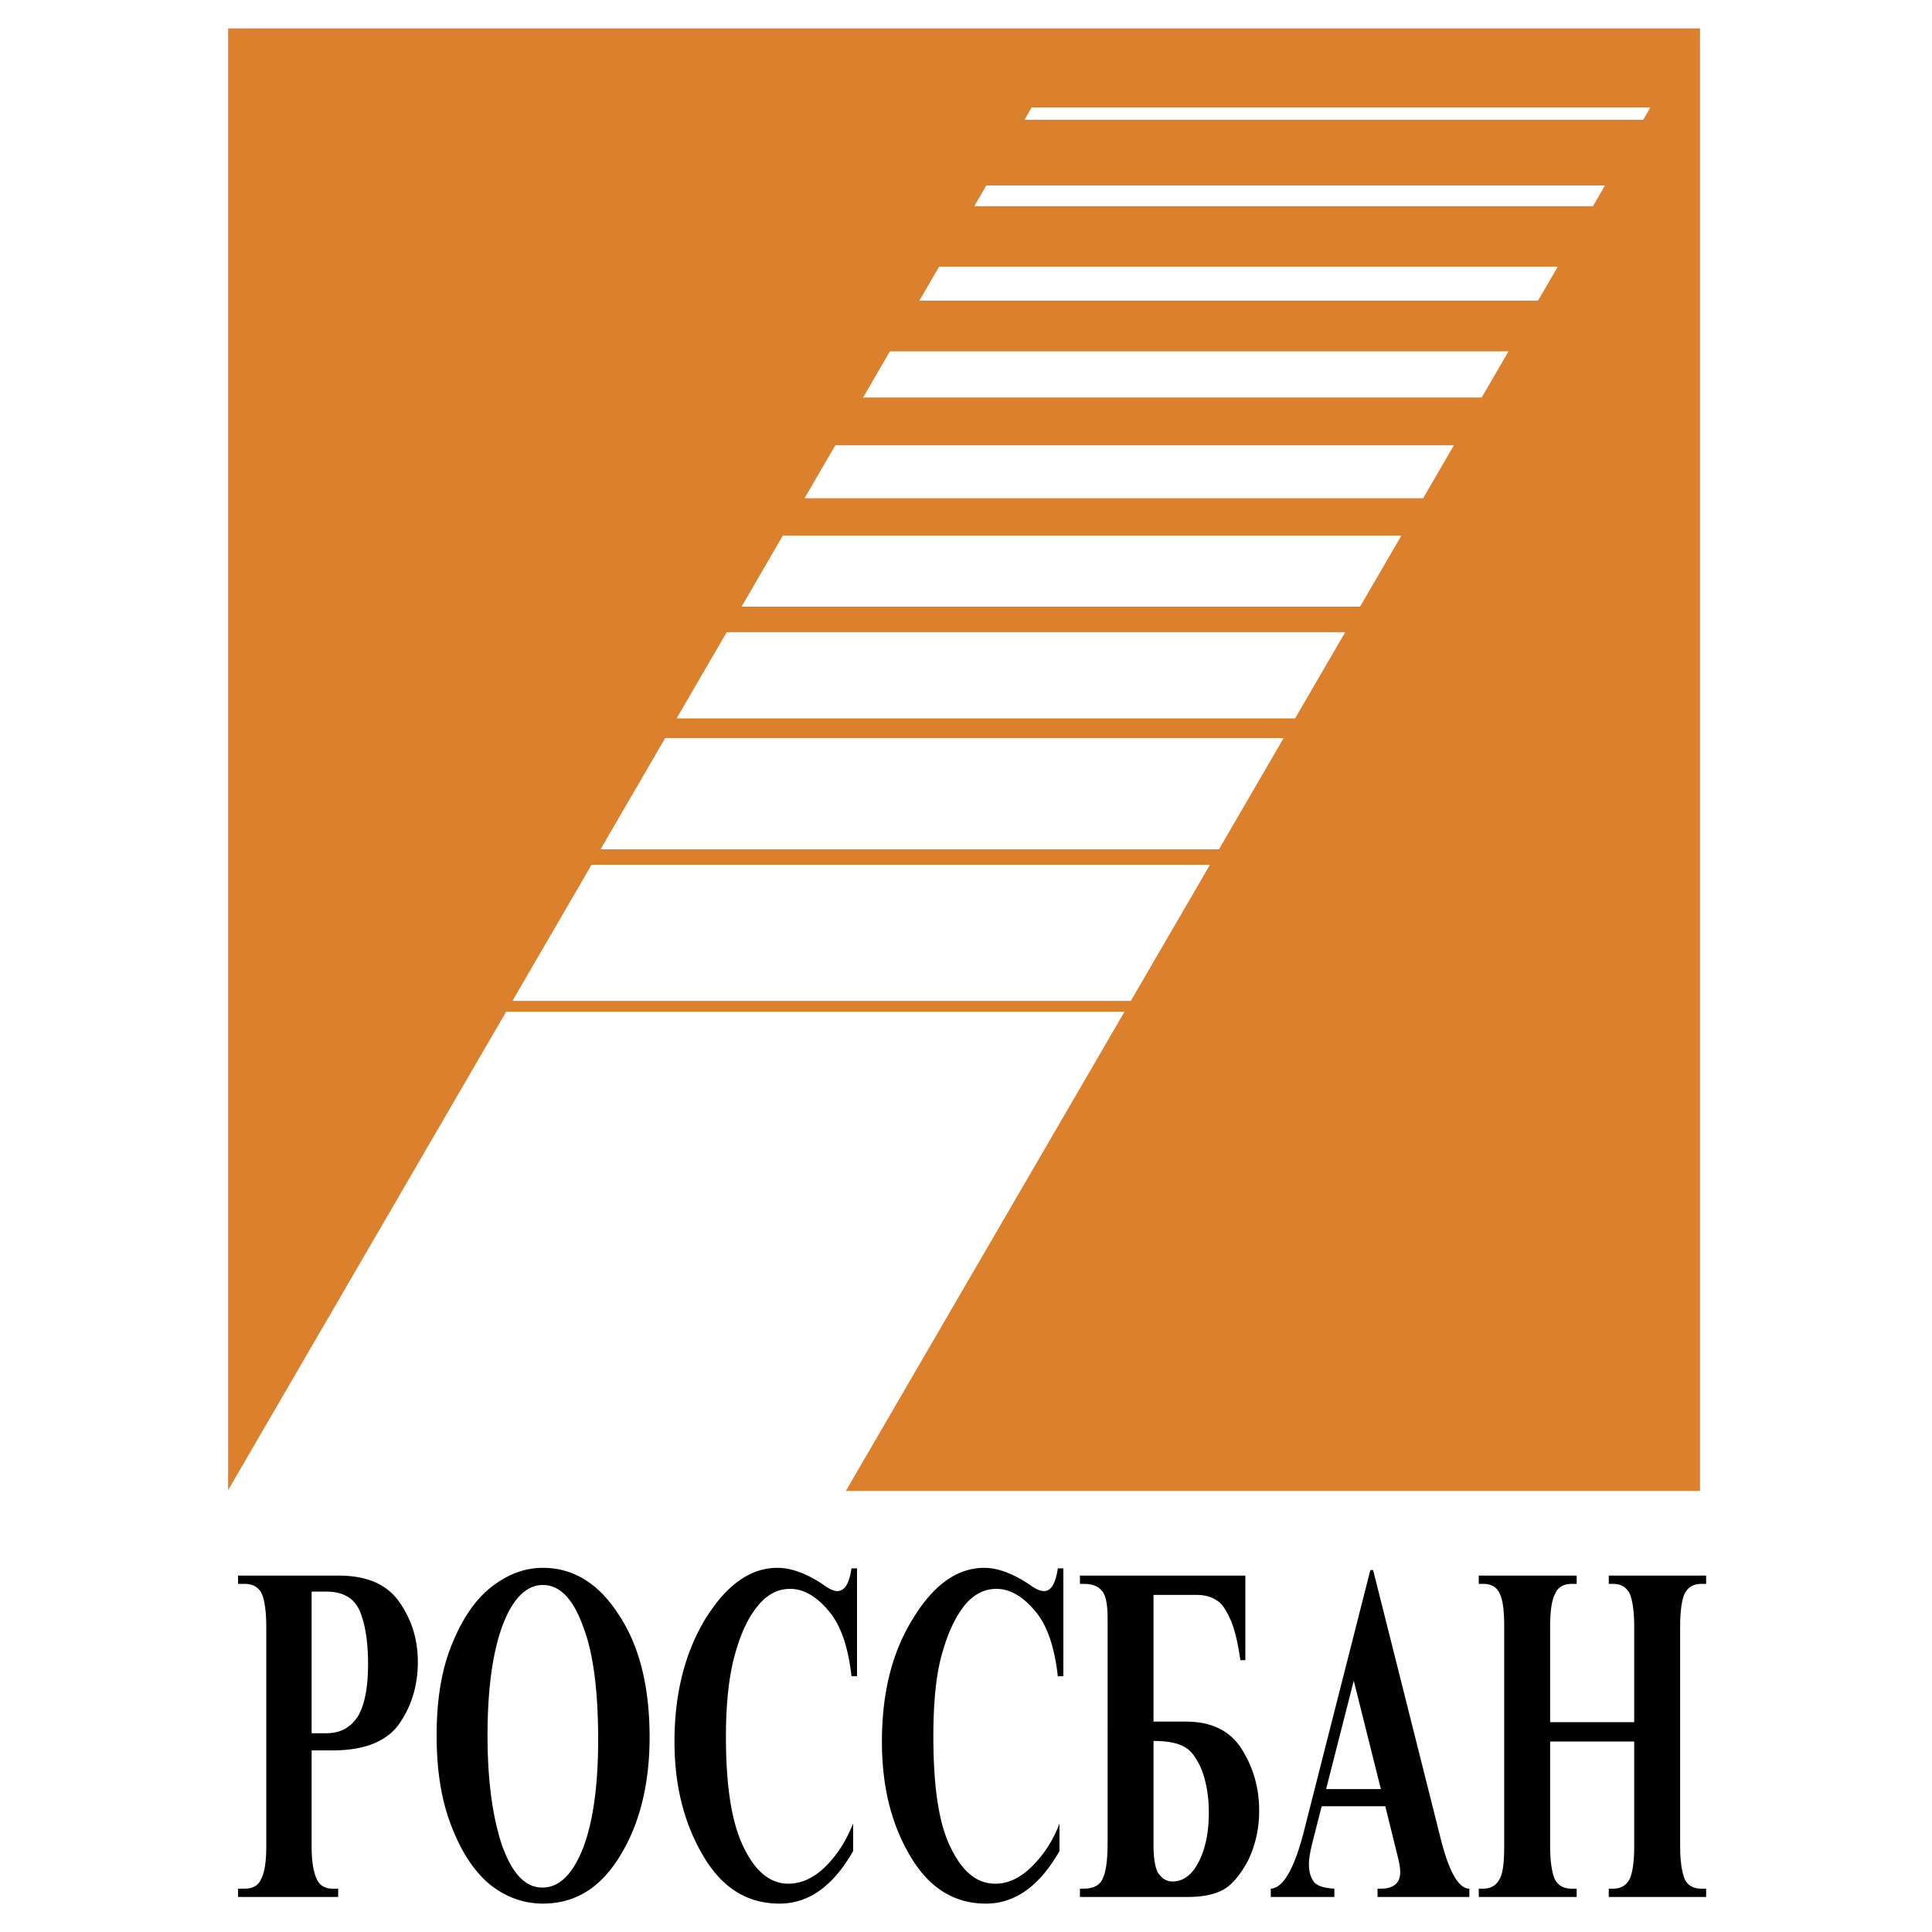 <svg xmlns="http://www.w3.org/2000/svg" width="2500" height="2500" viewBox="0 0 192.756 192.756"><g fill-rule="evenodd" clip-rule="evenodd"><path fill="#fff" d="M0 0h192.756v192.756H0V0z"/><path d="M31.091 174.635v9.547c0 1.49.166 2.539.496 3.256.276.662.828.994 1.601.994h.552v.828h-9.988v-.828h.662c.828 0 1.379-.332 1.655-.994.331-.662.497-1.711.497-3.256v-21.854c0-1.545-.166-2.65-.441-3.312-.332-.662-.883-.992-1.71-.992h-.662v-.828h9.988c2.815 0 4.802.828 6.071 2.594 1.214 1.711 1.876 3.697 1.876 6.016s-.607 4.359-1.821 6.125-3.422 2.705-6.678 2.705h-2.098v-.001zm0-15.838v14.127h1.49c1.435 0 2.429-.607 3.146-1.711.663-1.158.994-2.871.994-5.188 0-2.207-.276-3.973-.828-5.299-.552-1.27-1.656-1.93-3.312-1.93h-1.49v.001zm33.72 14.514c0 4.689-.993 8.664-2.925 11.811-1.932 3.201-4.471 4.801-7.727 4.801-1.932 0-3.698-.662-5.243-1.877-1.545-1.27-2.814-3.145-3.808-5.684-1.049-2.594-1.545-5.629-1.545-9.217s.497-6.678 1.6-9.271c1.049-2.539 2.374-4.416 3.974-5.629 1.601-1.215 3.256-1.822 5.022-1.822 3.09 0 5.629 1.602 7.616 4.746 2.043 3.091 3.036 7.173 3.036 12.142zm-5.133.275c0-4.967-.497-8.775-1.545-11.424-.994-2.705-2.318-4.029-3.973-4.029-1.601 0-2.98 1.324-3.974 3.92-.994 2.594-1.545 6.289-1.545 11.092 0 4.471.497 8.113 1.435 10.928.993 2.814 2.318 4.25 4.029 4.25 1.71 0 3.035-1.326 4.083-3.975.994-2.649 1.49-6.237 1.49-10.762zm25.828-17.109v10.762h-.552c-.331-2.979-1.104-5.186-2.318-6.566-1.214-1.434-2.483-2.152-3.808-2.152-1.159 0-2.208.496-3.146 1.602-.938 1.104-1.711 2.648-2.318 4.801-.607 2.098-.938 4.855-.938 8.332 0 5.078.606 8.775 1.821 11.148 1.159 2.373 2.649 3.533 4.415 3.533 1.325 0 2.594-.607 3.753-1.766 1.159-1.16 2.042-2.596 2.704-4.25v2.758c-1.986 3.479-4.415 5.244-7.34 5.244-3.256 0-5.794-1.6-7.671-4.857-1.876-3.199-2.814-6.953-2.814-11.312 0-4.803 1.048-8.885 3.09-12.252 2.097-3.367 4.47-5.078 7.174-5.078 1.38 0 2.87.553 4.471 1.602.662.496 1.159.717 1.489.717.773 0 1.214-.771 1.435-2.264h.553v-.002zm20.586 0v10.762h-.553c-.33-2.979-1.104-5.186-2.318-6.566-1.213-1.434-2.482-2.152-3.807-2.152-1.16 0-2.209.496-3.146 1.602-.884 1.104-1.656 2.648-2.263 4.801-.607 2.098-.883 4.855-.883 8.332 0 5.078.552 8.775 1.766 11.148 1.159 2.373 2.594 3.533 4.415 3.533 1.324 0 2.539-.607 3.697-1.766a11.694 11.694 0 0 0 2.705-4.25v2.758c-1.986 3.479-4.416 5.244-7.34 5.244-3.201 0-5.74-1.6-7.616-4.857-1.876-3.199-2.759-6.953-2.759-11.312 0-4.803.993-8.885 3.09-12.252 2.042-3.367 4.415-5.078 7.119-5.078 1.324 0 2.814.553 4.416 1.602.662.496 1.158.717 1.545.717.717 0 1.158-.771 1.379-2.264h.553v-.002zm1.654.718h16.502v8.443h-.496c-.221-1.545-.498-2.814-.885-3.807-.439-1.049-.883-1.768-1.379-2.098-.551-.387-1.213-.607-2.098-.607h-4.305v12.639h3.258c2.482 0 4.359.881 5.518 2.703 1.158 1.82 1.766 3.863 1.766 6.182 0 1.82-.385 3.477-1.104 4.967-.771 1.434-1.6 2.428-2.482 2.924-.939.498-2.098.719-3.533.719h-10.762v-.828h.332c.992 0 1.656-.332 1.932-.994.33-.662.496-1.82.496-3.586V161.5c0-1.379-.166-2.318-.551-2.76-.387-.496-.994-.717-1.877-.717h-.332v-.828zm7.34 16.5v10.32c0 1.602.221 2.65.607 3.035.332.443.773.664 1.27.664 1.104 0 1.986-.664 2.648-1.988.664-1.324.994-2.924.994-4.91 0-1.656-.275-3.092-.717-4.25-.498-1.16-1.049-1.932-1.711-2.264-.607-.384-1.656-.607-3.091-.607zm23.125 6.514h-6.348l-.938 3.697c-.221.883-.332 1.545-.332 2.098 0 .828.221 1.434.553 1.82.387.387 1.049.553 1.986.607v.828h-6.346v-.828c1.27-.055 2.428-2.098 3.422-6.182l6.512-25.605h.275l6.789 26.986c.826 3.201 1.766 4.801 2.814 4.801v.828h-9.162v-.828h.332c1.27 0 1.932-.553 1.932-1.656 0-.275-.055-.771-.221-1.434l-1.268-5.132zm-.441-1.711l-2.705-10.816-2.76 10.816h5.465zm25.275-4.746h-8.389v10.43c0 1.49.166 2.539.441 3.256.332.662.883.994 1.711.994h.496v.828h-9.768v-.828h.441c.773 0 1.324-.332 1.656-.994.33-.605.441-1.711.441-3.256v-21.854c0-1.545-.111-2.65-.441-3.312-.277-.662-.828-.992-1.656-.992h-.441v-.828h9.768v.828h-.496c-.828 0-1.379.33-1.656.992-.33.607-.496 1.711-.496 3.312v9.492h8.389v-9.492c0-1.545-.166-2.65-.441-3.312-.33-.662-.883-.992-1.656-.992h-.441v-.828h9.713v.828h-.496c-.773 0-1.324.33-1.656.992-.275.607-.441 1.711-.441 3.312v21.854c0 1.49.166 2.539.441 3.256.277.662.883.994 1.656.994h.496v.828h-9.713v-.828h.441c.773 0 1.326-.332 1.656-.994.275-.605.441-1.711.441-3.256v-10.43z"/><path d="M169.611 2.834H22.757v145.869l27.745-47.744h61.664l-27.792 47.793h85.237V2.834zm-4.974 7.893l-.705 1.214h-61.697l.705-1.214h61.697zM67.533 71.654l4.972-8.554h61.677l-4.975 8.554H67.533zm60.518 1.987l-6.449 11.093h-61.67l6.446-11.093h61.673zm-54.04-13.135l4.105-7.064h61.681l-4.107 7.064H74.011zm6.286-10.817l3.047-5.242h61.685l-3.049 5.242H80.297zm5.837-10.044l2.662-4.581h61.688l-2.664 4.581H86.134zm5.613-9.658l1.957-3.366h61.691l-1.957 3.366H91.747zm5.483-9.437l1.188-2.042h61.693l-1.188 2.042H97.23zM51.144 99.855l7.89-13.577h61.669l-7.895 13.577H51.144z" fill="#db812e"/><path fill="#fff" d="M98.418 18.508L97.23 20.55h61.694l1.187-2.042H98.418zM78.116 53.442l-4.105 7.064h61.678l4.108-7.064H78.116zM121.602 84.734l6.449-11.093H66.378l-6.446 11.093h61.67zM83.344 44.447l-3.047 5.242h61.683l3.049-5.242H83.344zM88.796 35.064l-2.662 4.581h61.686l2.664-4.581H88.796zM93.704 26.621l-1.957 3.366h61.691l1.957-3.366H93.704zM72.504 63.1l-4.971 8.554h61.674l4.975-8.554H72.504zM50.502 100.959l-27.745 47.744-.22.379h61.645l.192-.33 27.792-47.793H50.502zM163.932 11.94l.705-1.213h-61.698l-.705 1.213h61.698zM59.034 86.279l-7.89 13.576h61.665l7.894-13.576H59.034z"/></g></svg>